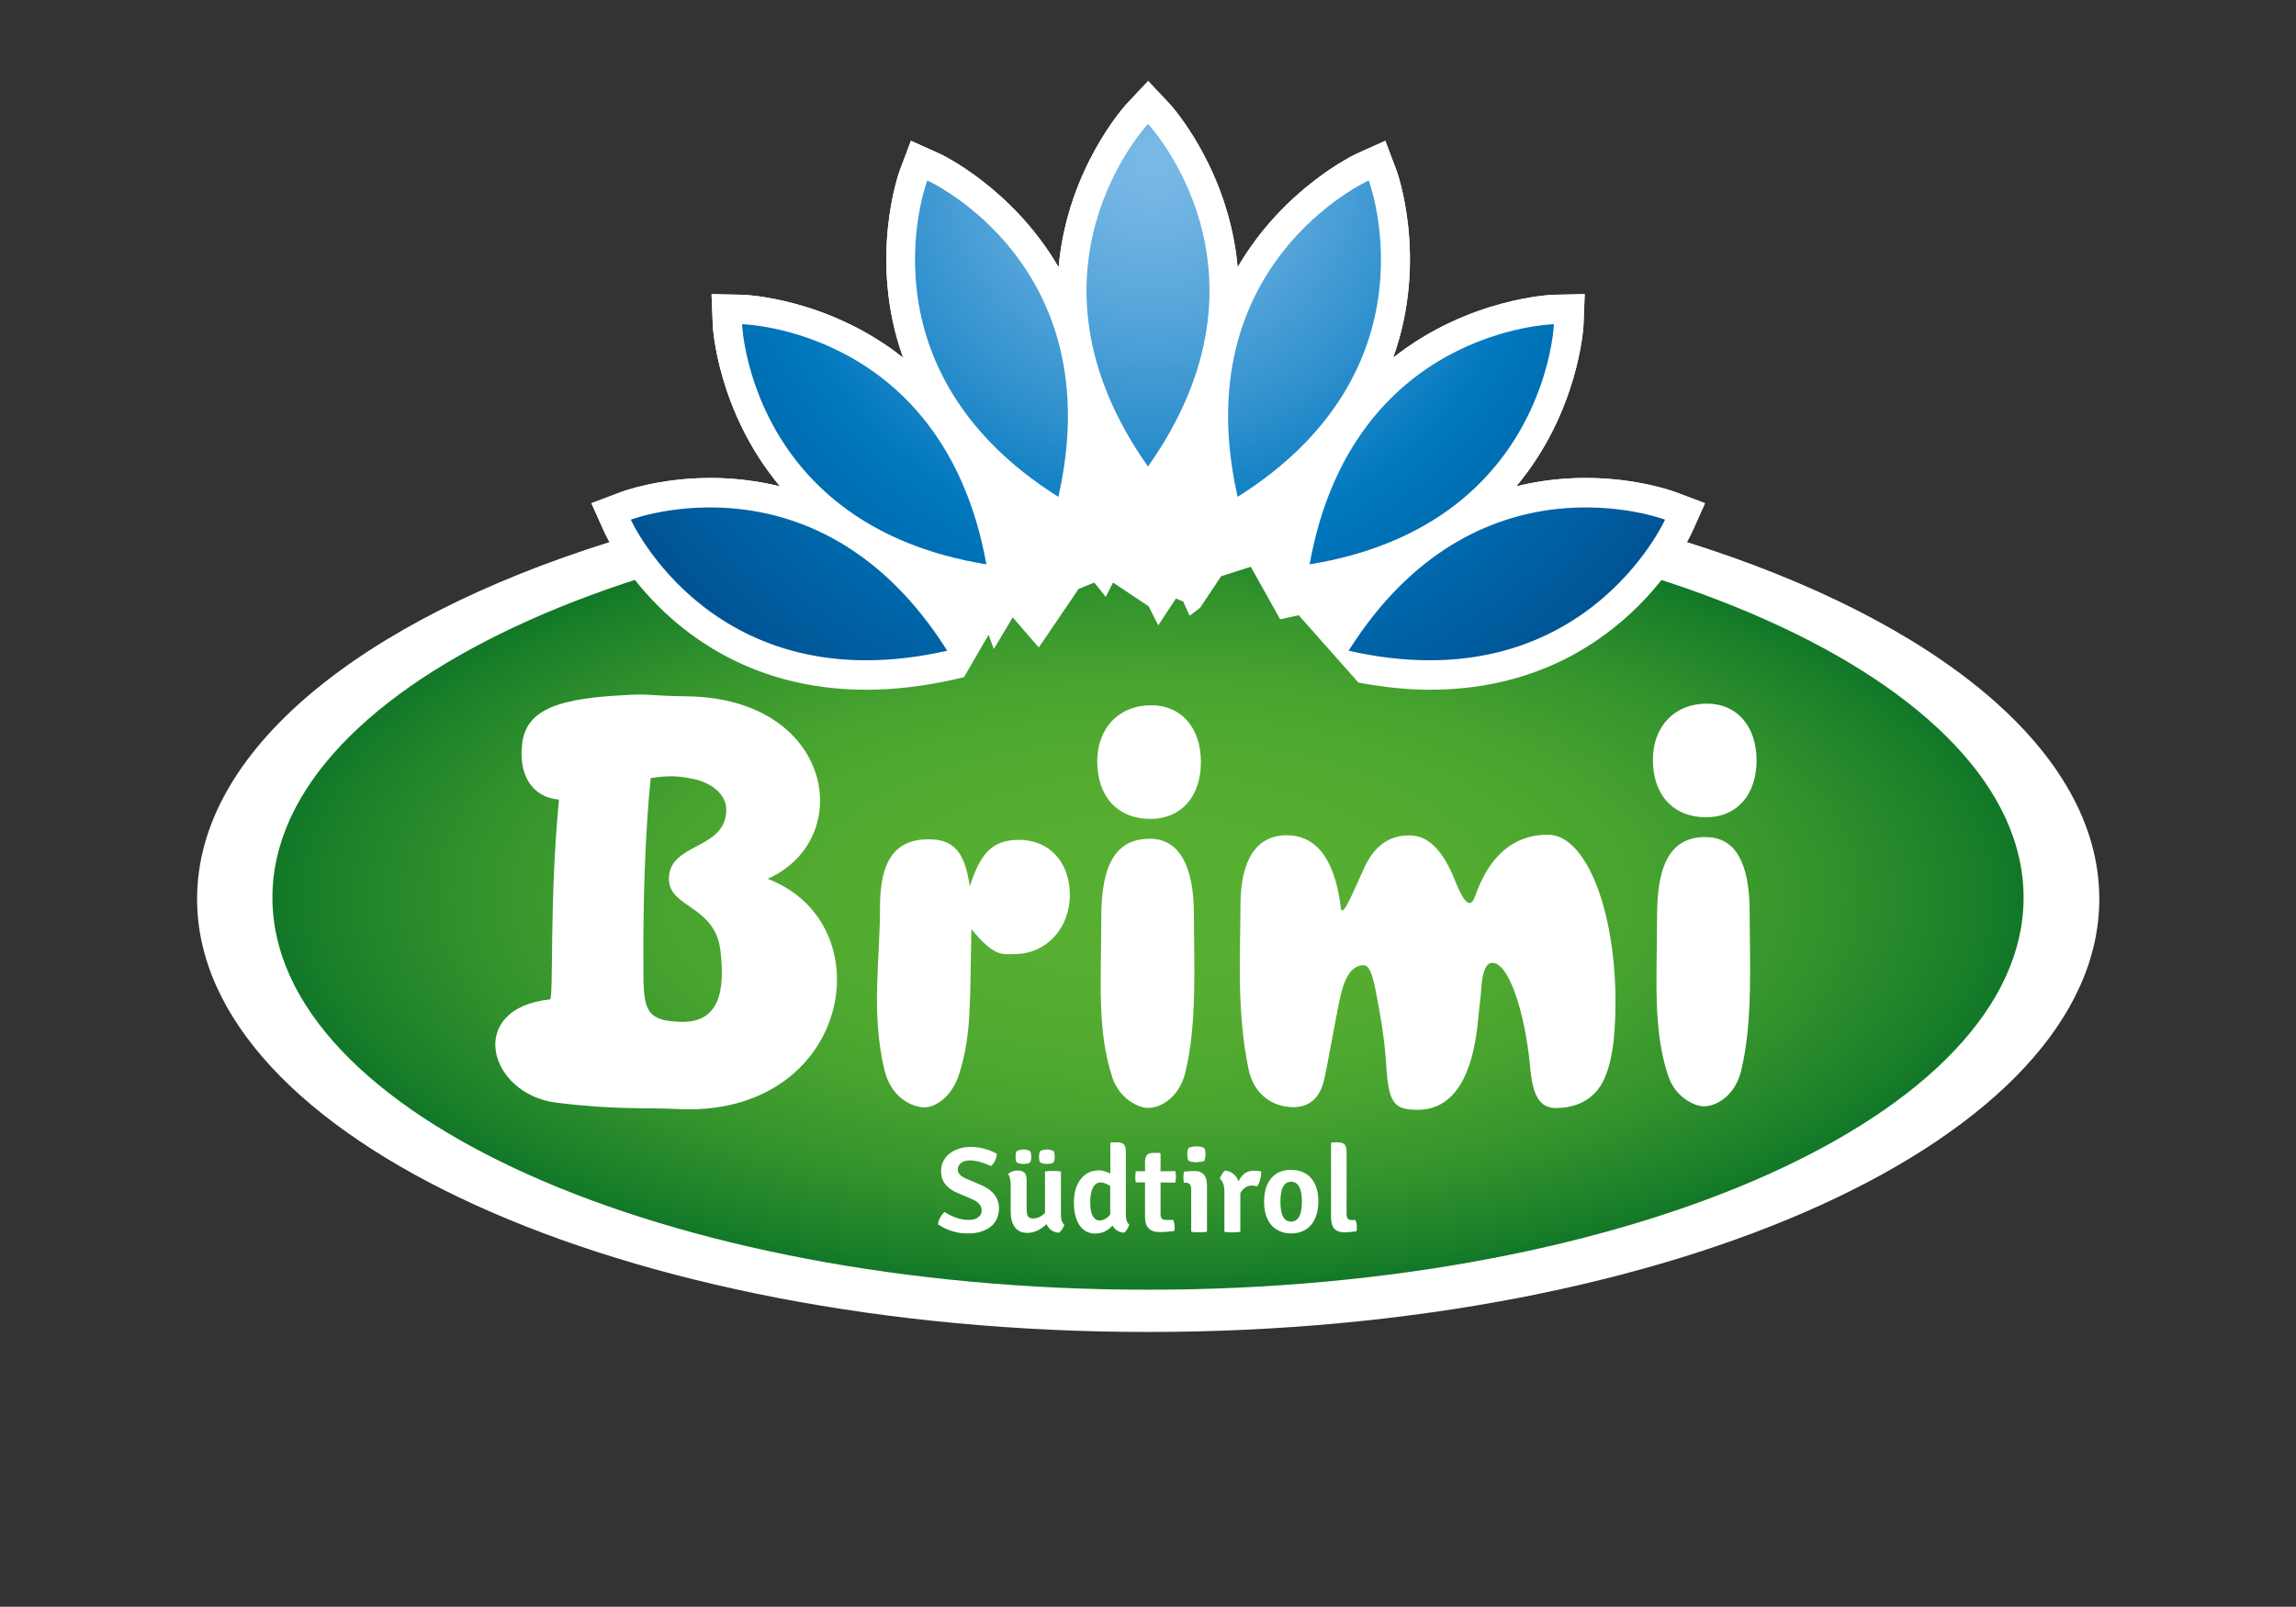 <?xml version="1.0" encoding="UTF-8"?><svg xmlns="http://www.w3.org/2000/svg" xmlns:xlink="http://www.w3.org/1999/xlink" id="Livello_1" version="1.1" viewBox="0 0 170.08 119.04"><rect x="0" y="0" width="170.08" height="119.04" fill="#333333" stroke="none"/><defs><style> .st0 { fill: url(#radial-gradient); } .st1 { fill: #fff; } .st2 { fill: url(#radial-gradient1); } </style><radialGradient id="radial-gradient" cx="85.04" cy="66.5" fx="85.04" fy="66.5" r="70.87" gradientTransform="translate(0 36.57) scale(1 .45)" gradientUnits="userSpaceOnUse"><stop offset=".17" stop-color="#56af31"/><stop offset=".35" stop-color="#52ab30"/><stop offset=".53" stop-color="#46a22f"/><stop offset=".7" stop-color="#33932c"/><stop offset=".88" stop-color="#187d29"/><stop offset="1" stop-color="#006a27"/></radialGradient><radialGradient id="radial-gradient1" cx="85.36" cy="11.68" fx="85.36" fy="11.68" r="51.04" gradientUnits="userSpaceOnUse"><stop offset="0" stop-color="#7bb9e7"/><stop offset=".08" stop-color="#71b4e3"/><stop offset=".22" stop-color="#58a6db"/><stop offset=".4" stop-color="#2f90cd"/><stop offset=".57" stop-color="#0078be"/><stop offset="1" stop-color="#004b8b"/></radialGradient></defs><path class="st1" d="M124.95,40.16c.23-.42.36-.69.39-.76l.95-2.12-2.17-.82c-.11-.04-2.81-1.05-6.64-1.05-1.57,0-3.32.16-5.16.62,4.64-5.55,4.97-11.82,4.98-11.92l.09-2.32-2.32.05c-.1,0-6.27.23-11.87,4.66,2.63-7.34.28-13.8.24-13.9l-.82-2.17-2.11.95c-.09.04-5.39,2.51-8.83,8.42-.65-7.32-4.97-12.04-5.04-12.11l-1.59-1.69-1.59,1.69c-.07.08-4.4,4.79-5.04,12.11-3.44-5.9-8.73-8.38-8.83-8.42l-2.11-.95-.82,2.17c-.04.1-2.39,6.56.24,13.9-5.6-4.44-11.77-4.66-11.87-4.66l-2.32-.05.09,2.32c0,.1.34,6.37,4.98,11.92-1.85-.45-3.6-.62-5.16-.62-3.83,0-6.53,1.01-6.64,1.05l-2.17.82.95,2.12c.03.07.16.34.39.76-18.45,5.79-30.55,15.47-30.55,26.44,0,17.72,31.54,32.08,70.45,32.08s70.46-14.37,70.46-32.08c0-10.97-12.1-20.65-30.55-26.44Z"/><path class="st0" d="M20.18,66.5c0-16.04,29.04-29.05,64.86-29.05s64.86,13.01,64.86,29.05-29.04,29.05-64.86,29.05-64.86-13.01-64.86-29.05Z"/><path class="st1" d="M124.12,36.46c-.11-.04-2.81-1.05-6.64-1.05-1.57,0-3.32.16-5.16.62,4.64-5.55,4.97-11.82,4.98-11.92l.09-2.32-2.32.05c-.1,0-6.27.23-11.87,4.66,2.63-7.34.28-13.8.24-13.9l-.82-2.17-2.11.95c-.09.04-5.39,2.51-8.83,8.42-.65-7.32-4.97-12.04-5.04-12.11l-1.59-1.69-1.59,1.69c-.07.08-4.4,4.79-5.04,12.11-3.44-5.9-8.73-8.38-8.83-8.42l-2.11-.95-.82,2.17c-.04.1-2.39,6.56.24,13.9-5.6-4.44-11.77-4.66-11.87-4.66l-2.32-.05.09,2.32c0,.1.34,6.37,4.98,11.92-1.85-.45-3.6-.62-5.16-.62-3.83,0-6.53,1.01-6.64,1.05l-2.17.82.95,2.12c.22.48,5.43,11.7,19.43,11.7h0c2.07,0,4.25-.26,6.48-.76l.74-.17,1.82-3.14.39,1.05,1.4-2.34,1.93,2.23,2.95-4.34,1.16-.47.85,1.06.54-1.06,2.64,1.76.71,1.41,1.31-1.99.54.23.47,1.05.78-.59,1.56-2.34,2.19-.7,2.18,3.89,1.37-.3,4.43,4.99c1.82.34,3.6.53,5.3.53,13.99,0,19.21-11.23,19.43-11.7l.95-2.12-2.17-.82Z"/><path class="st2" d="M85.04,34.56c-10.25-14.49,0-25.38,0-25.38,0,0,10.25,10.88,0,25.38ZM68.69,13.37s-5.3,13.98,9.71,23.44c3.92-17.3-9.71-23.44-9.71-23.44ZM54.97,24.02s.58,14.94,18.1,17.79c-3.16-17.46-18.1-17.79-18.1-17.79ZM46.73,38.5s6.14,13.63,23.44,9.71c-9.47-15.01-23.44-9.71-23.44-9.71ZM91.68,36.81c15.01-9.46,9.71-23.44,9.71-23.44,0,0-13.63,6.14-9.71,23.44ZM97.01,41.81c17.51-2.85,18.1-17.79,18.1-17.79,0,0-14.94.32-18.1,17.79ZM99.9,48.21c17.31,3.92,23.44-9.71,23.44-9.71,0,0-13.97-5.3-23.44,9.71Z"/><g><path class="st1" d="M71.83,65.65c-.35-2.51-1.17-3.47-3.04-3.47-2.47,0-3.6,1.56-3.6,4.99,0,3.95-.68,7.83.32,12.08.52,2.17,2.16,2.79,2.98,2.79.74,0,2.01-.7,2.58-2.52.91-2.95.76-5.18.89-10.68,1.73,2.1,2.3,1.86,3.3,1.84,2.25-.04,3.99-1.91,3.99-4.38s-1.56-4.08-3.77-4.08c-2,0-2.86,1.04-3.64,3.43"/><path class="st1" d="M85.27,52.25c-2.39,0-3.99,1.69-3.99,4.17,0,2.6,1.52,4.25,3.95,4.25,2.25,0,3.73-1.65,3.73-4.21s-1.47-4.21-3.68-4.21"/><path class="st1" d="M85.18,62.14c-2.47,0-3.6,1.82-3.6,5.81,0,4.74-.33,8.38.82,11.88.52,1.56,1.91,2.25,2.65,2.25.91,0,2.26-.73,2.74-2.56.91-3.64.65-8.24.65-11.79s-1.08-5.59-3.25-5.59"/><path class="st1" d="M99.32,67.21c-.49-3.92-2.05-5.33-4-5.33-2.25,0-3.43,1.82-3.43,5.2s-.31,7.76.6,12.14c.39,1.87,1.71,2.56,2.6,2.73,1.15.22,2.53.04,2.99-1.93.22-.92.74-3.92,1.13-5.83.33-1.6.81-2.68,1.82-2.68.48,0,.74,1.08.96,2.34.43,2.21.61,3.69.69,4.94.17,2.95.56,3.43,2.34,3.43,2.69,0,4.08-2.54,4.46-6.55.19-1.9.14-1.06.29-2.96.23-1.47.67-1.37.8-1.37,1.17,0,2.38,3.55,2.77,7.63.17,2.08.65,3.12,1.91,3.12s2.56-.44,3.34-1.69c.74-1.22,1.08-3.21,1.08-6.16,0-6.89-2.21-12.4-4.99-12.4-1.08,0-3.89.19-5.4,4.54-.48,1.38-1.16-.32-1.54-1.25-.9-2.21-1.99-3.24-3.33-3.24-1.22,0-2.47.49-3.34,2.38-.83,1.78-1.64,3.89-1.76,2.95"/><path class="st1" d="M126.43,52.13c-2.39,0-3.99,1.69-3.99,4.17,0,2.6,1.52,4.25,3.95,4.25,2.25,0,3.73-1.65,3.73-4.21s-1.47-4.21-3.68-4.21"/><path class="st1" d="M126.35,62.01c-2.47,0-3.6,1.82-3.6,5.81,0,4.74-.33,8.38.82,11.88.52,1.56,1.91,2.26,2.65,2.26.91,0,2.26-.74,2.74-2.56.91-3.64.65-8.24.65-11.79,0-3.73-1.08-5.59-3.25-5.59"/><path class="st1" d="M48.2,57.66c-.42,4.08-.56,9.26-.54,13.36.01,3.33-.13,4.55,2.48,4.67,3.29.26,3.55-2.46,3.23-5.24-.39-3.41-3.82-3.16-3.82-5.34,0-2.71,4.25-2.12,4.25-5.12,0-1.22-1.21-2-2.34-2.26-1.21-.27-2.03-.28-3.26-.08M56.87,65.11c8.82,3.38,6.09,17.8-6.82,17.05-2.09-.12-4.39.09-8.85-.47-5.04-.64-6.73-6.98-.46-7.65.28-.03-.06-7.38.67-14.8-2.02-.17-3.01-1.87-2.73-4.14.31-2.6,2.78-3.39,7.95-3.62,1.4-.09,1.48.07,4.3.11,10.79.15,12.55,10.56,5.95,13.51Z"/></g><g><path class="st1" d="M69.48,90.71c.02-.17.07-.34.17-.51.09-.17.2-.31.32-.41.62.4,1.22.59,1.82.59.29,0,.52-.07.68-.2.17-.13.25-.3.25-.51-.01-.35-.24-.62-.69-.82l-1.06-.45c-.42-.17-.74-.4-.95-.67-.21-.27-.31-.59-.31-.94,0-.27.05-.52.16-.74.1-.22.25-.41.45-.57.2-.16.43-.28.69-.37.27-.09.56-.14.89-.14.66,0,1.31.17,1.94.5-.02.37-.16.67-.42.92-.61-.28-1.13-.42-1.58-.42-.29,0-.51.07-.66.2-.15.13-.23.29-.23.48,0,.27.21.5.64.68l1.06.45c.43.18.77.42,1,.71.23.29.35.63.35,1.02,0,.27-.05.52-.14.75-.1.23-.24.43-.44.59-.19.17-.44.29-.73.39s-.63.14-1.03.14c-.77,0-1.49-.22-2.17-.67Z"/><path class="st1" d="M74.87,89.8v-1.97c0-.37-.06-.66-.19-.86.2-.17.43-.25.69-.25s.44.06.54.18c.1.12.14.31.14.55v2.1c0,.26.03.44.1.55.07.11.19.17.37.17.32,0,.62-.14.89-.41v-3.07c.13-.03.33-.04.58-.04s.45.01.6.04v3.2c0,.35.08.6.25.75-.03.11-.08.22-.16.33-.08.11-.15.2-.24.26-.44-.04-.74-.25-.91-.64-.46.43-.94.65-1.43.65-.4,0-.71-.14-.92-.42-.21-.28-.31-.65-.31-1.12ZM75.3,85.29c.14-.08.31-.13.51-.13.19,0,.36.04.51.13.05.13.07.27.07.41,0,.11-.01.21-.03.29-.02.08-.06.13-.11.16-.05.03-.12.05-.19.06-.08.01-.16.02-.25.02-.1,0-.19,0-.28-.03-.09-.02-.17-.05-.23-.1-.03-.06-.05-.12-.06-.19,0-.07-.01-.14-.01-.21,0-.16.02-.29.07-.41ZM77.04,85.29c.14-.08.31-.13.51-.13.19,0,.36.04.51.13.05.13.07.27.07.41,0,.11-.01.21-.03.29-.02.08-.06.13-.11.16-.05.03-.12.05-.19.06-.08.01-.16.02-.25.02-.1,0-.19,0-.28-.03-.09-.02-.17-.05-.23-.1-.03-.06-.05-.12-.06-.19,0-.07-.01-.14-.01-.21,0-.16.02-.29.07-.41Z"/><path class="st1" d="M81.33,86.7c.29,0,.59.08.92.24v-2.25l.06-.06h.45c.23,0,.4.05.5.16.1.11.14.3.14.57v4.61c0,.37.08.62.25.75-.02.11-.07.22-.15.34-.07.12-.15.21-.24.27-.39-.04-.67-.21-.85-.53-.35.39-.78.59-1.29.59-.26,0-.48-.06-.68-.17-.19-.11-.36-.27-.49-.47-.13-.2-.23-.45-.3-.73s-.1-.61-.1-.97.05-.69.14-.98c.09-.29.22-.53.38-.73.16-.2.35-.36.56-.46.21-.11.44-.16.69-.16ZM81.43,90.42c.31,0,.58-.15.81-.45v-2.11c-.13-.08-.26-.15-.38-.19-.12-.05-.23-.07-.33-.07-.23,0-.42.12-.56.37s-.21.61-.21,1.09.06.81.19,1.03c.13.22.29.33.49.33Z"/><path class="st1" d="M87.06,86.78c.04.14.05.29.05.42s-.02.28-.05.42l-1.09-.02v2.37c0,.28.13.41.39.41h.56c.06.18.09.35.09.51s0,.27-.03.31c-.37.05-.73.08-1.08.08-.72,0-1.08-.37-1.08-1.1v-2.58h-.68c-.03-.11-.04-.25-.04-.41s.02-.3.04-.42h.68s0-.64,0-.64c0-.26.05-.45.14-.56.1-.11.26-.16.5-.16h.45l.06.05v1.32l1.09-.02Z"/><path class="st1" d="M89.41,87.7v3.55c-.09.02-.18.03-.28.04-.1,0-.2,0-.3,0s-.2,0-.3,0c-.1,0-.2-.02-.29-.04v-3.13c0-.33-.13-.5-.41-.5h-.12c-.04-.13-.05-.27-.05-.41,0-.13.02-.27.05-.41.14-.01.27-.02.38-.03.12,0,.22-.01.3-.01h.15c.27,0,.48.08.63.25.15.17.23.4.23.69ZM88.05,85.05c.14-.08.34-.12.59-.12.15,0,.27.01.36.04.09.02.16.05.2.09.04.03.07.09.08.18.01.09.02.18.02.28-.02.31-.06.47-.11.5-.06.03-.25.06-.56.09-.34-.01-.53-.06-.59-.14-.06-.08-.09-.23-.09-.46,0-.17.03-.33.09-.47Z"/><path class="st1" d="M90.37,87.33c.02-.11.07-.22.15-.34.07-.12.15-.21.23-.27.49.06.82.33,1,.81.23-.53.61-.8,1.14-.8.2,0,.38.02.54.06,0,.42-.1.79-.29,1.1-.09-.03-.23-.05-.41-.06-.35,0-.63.19-.85.56v2.87c-.18.03-.37.04-.58.04s-.41-.01-.6-.04v-3c0-.43-.11-.73-.33-.93Z"/><path class="st1" d="M97.02,87.17c.43.43.64,1.04.64,1.85,0,.36-.05.69-.14.98-.09.29-.22.54-.39.74-.17.2-.38.36-.63.47-.25.11-.54.17-.86.17s-.6-.06-.85-.17c-.25-.11-.46-.27-.63-.47s-.3-.45-.39-.74c-.09-.29-.13-.62-.13-.98,0-.73.17-1.3.52-1.72.35-.42.84-.63,1.48-.63.56,0,1.02.17,1.38.5ZM95.64,87.55c-.53,0-.79.49-.79,1.48s.26,1.47.79,1.47.8-.49.8-1.47-.27-1.48-.8-1.48Z"/><path class="st1" d="M100.13,90.39h.28c.07.17.1.33.1.49s0,.27-.03.34c-.37.05-.66.08-.87.08-.35,0-.6-.09-.77-.27-.16-.18-.24-.45-.24-.83v-5.51l.06-.06h.45c.23,0,.4.06.5.17.1.11.14.3.14.56v4.62c0,.28.13.41.38.41Z"/></g></svg>